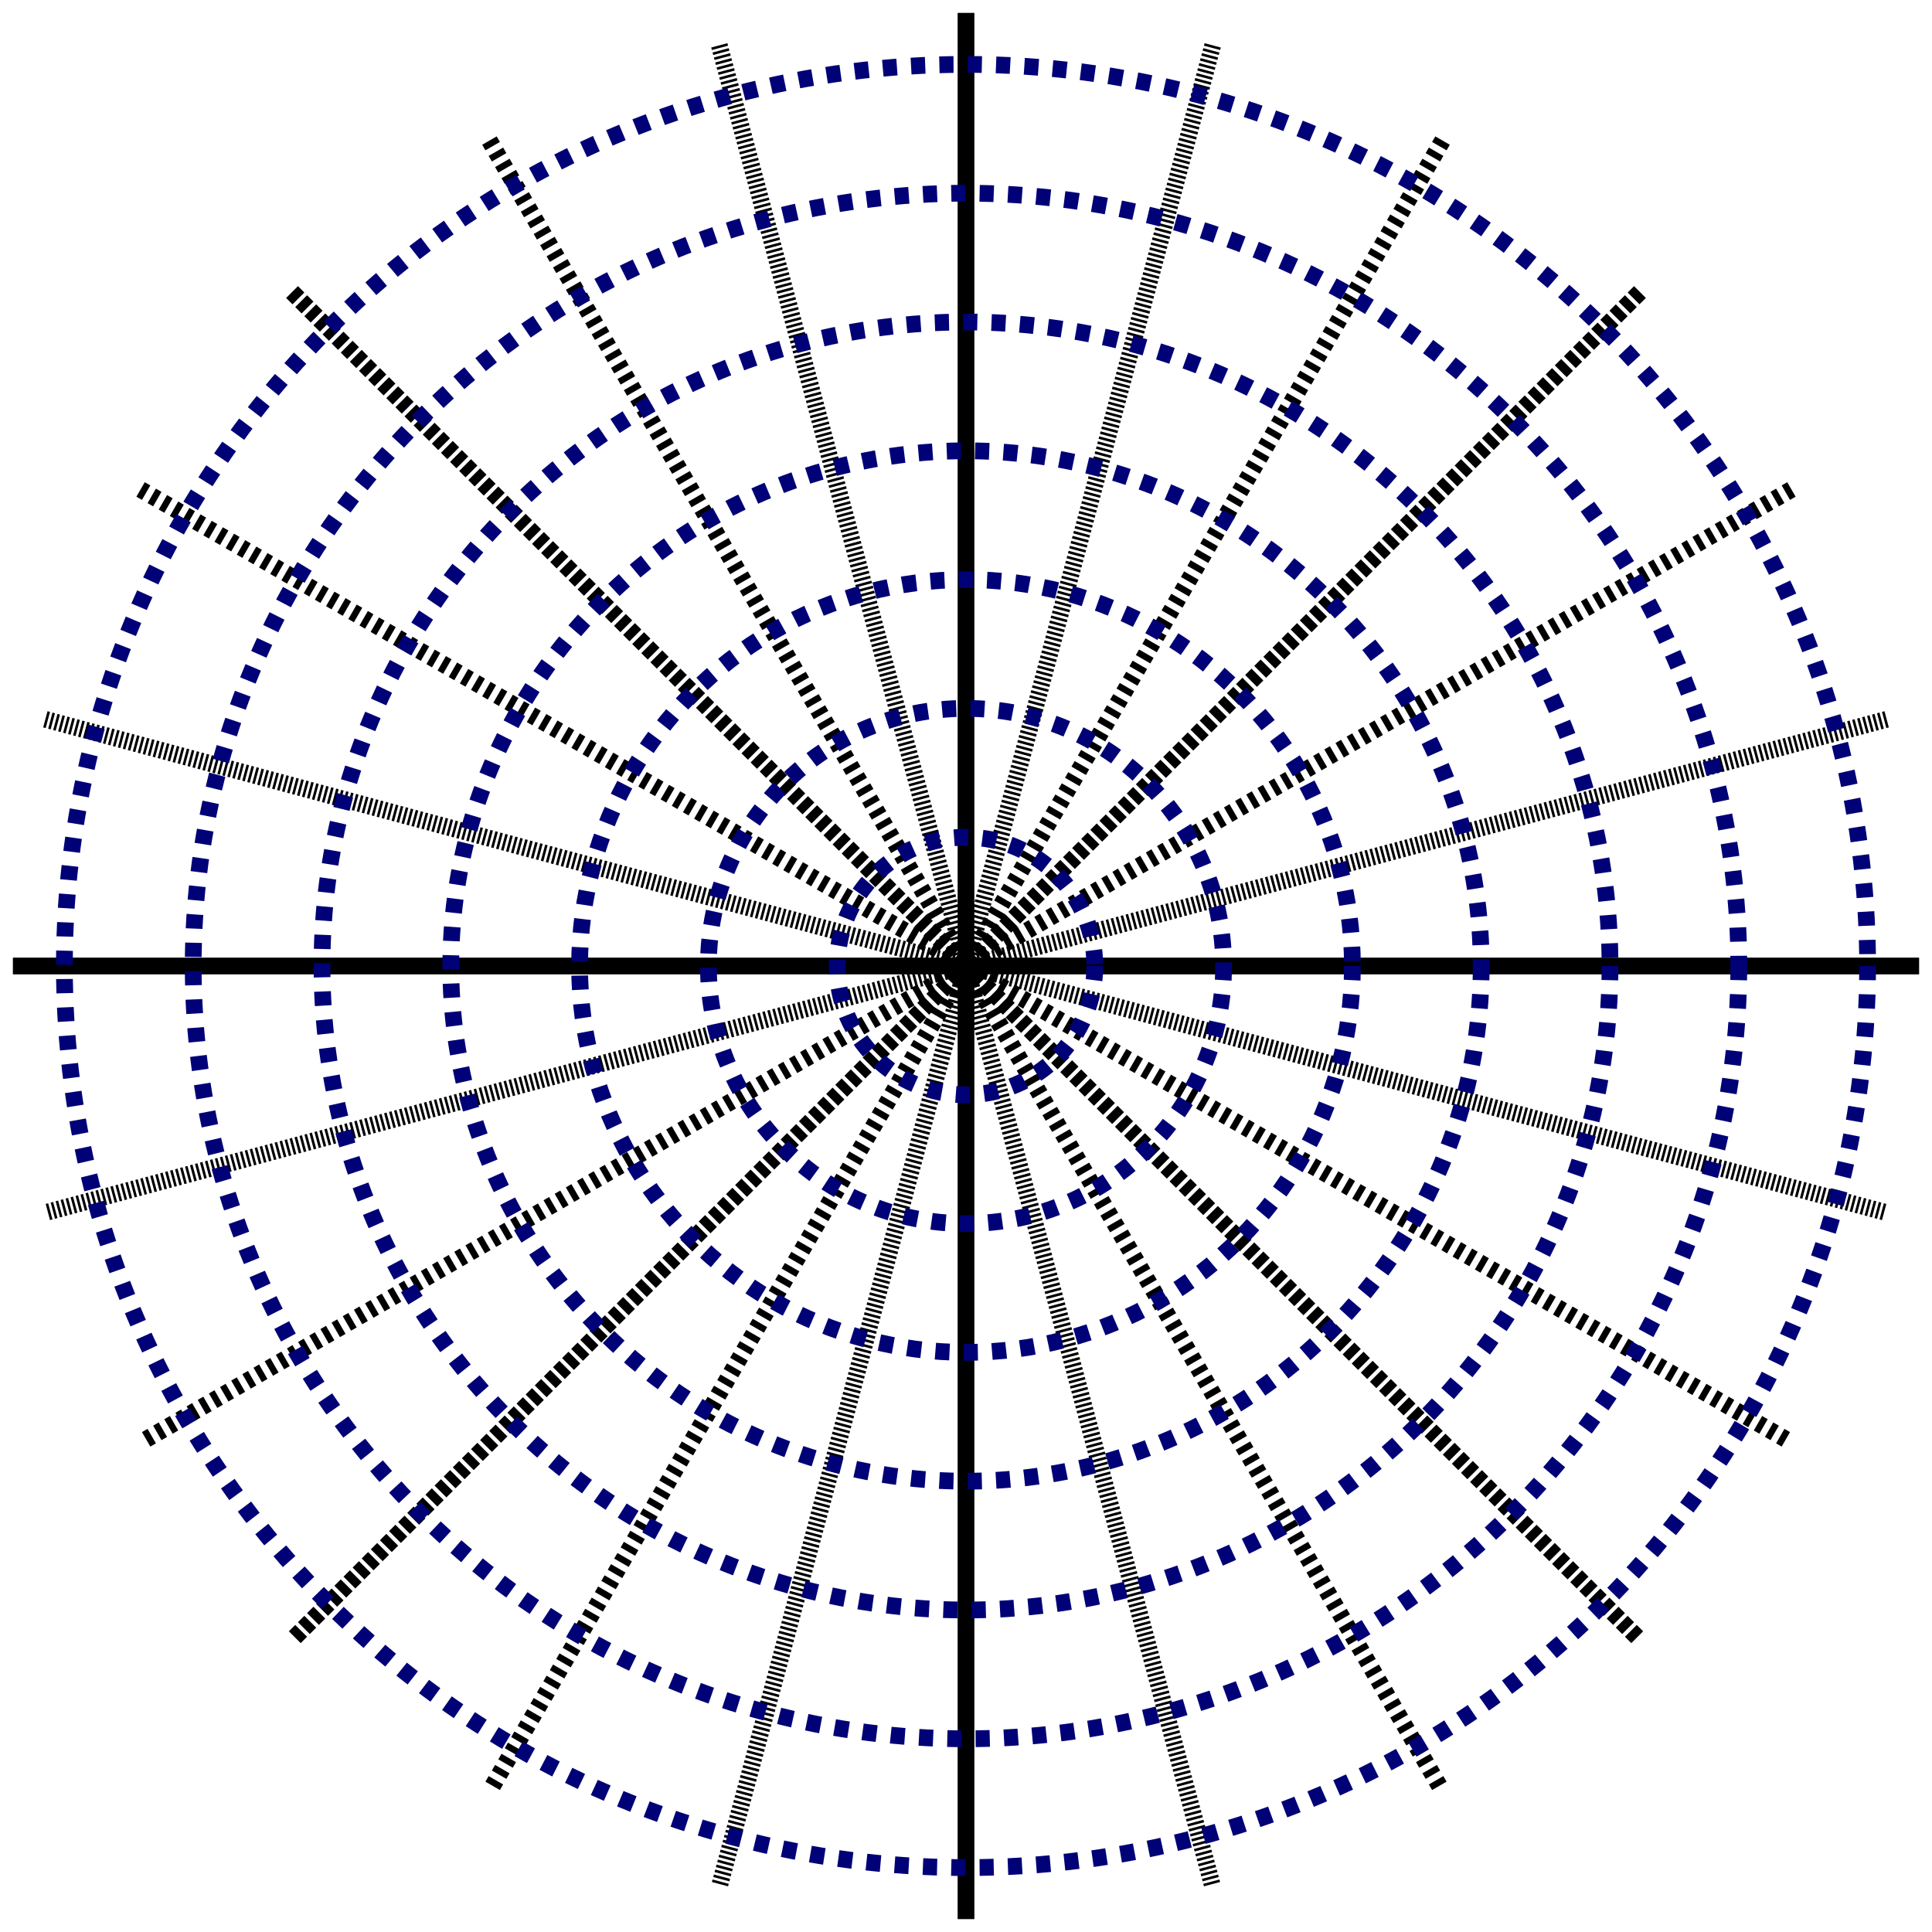 <?xml version="1.0" encoding="UTF-8" standalone="no"?>
<!DOCTYPE svg PUBLIC "-//W3C//DTD SVG 1.1//EN" "http://www.w3.org/Graphics/SVG/1.1/DTD/svg11.dtd">
<svg viewBox="-750 -750 1500 1500" version="1.1" xmlns="http://www.w3.org/2000/svg" xmlns:xlink="http://www.w3.org/1999/xlink">
<defs>
	<g id="pc">
		<line y1="-740" y2="740"/>
		<line x1="-740" x2="740"/>
	</g>
</defs>
<g id="PolarCoordinateIcon" fill="none" stroke-width="13" stroke="black">
	<title>Polar Coordinate Icon, by G. Adam Stanislav</title>
	<g stroke-dasharray="2">
		<use xlink:href="#pc" transform="rotate(15)"/>
		<use xlink:href="#pc" transform="rotate(75)"/>
	</g>
	<g stroke-dasharray="5">
		<use xlink:href="#pc" transform="rotate(30)"/>
		<use xlink:href="#pc" transform="rotate(60)"/>
	</g>
	<use xlink:href="#pc" stroke-dasharray="7 3" transform="rotate(45)"/>
	<use xlink:href="#pc"/>
	<g stroke="#007" stroke-dasharray="11">
		<circle r="100"/>
		<circle r="200"/>
		<circle r="300"/>
		<circle r="400"/>
		<circle r="500"/>
		<circle r="600"/>
		<circle r="700"/>
	</g>
</g>
</svg>
